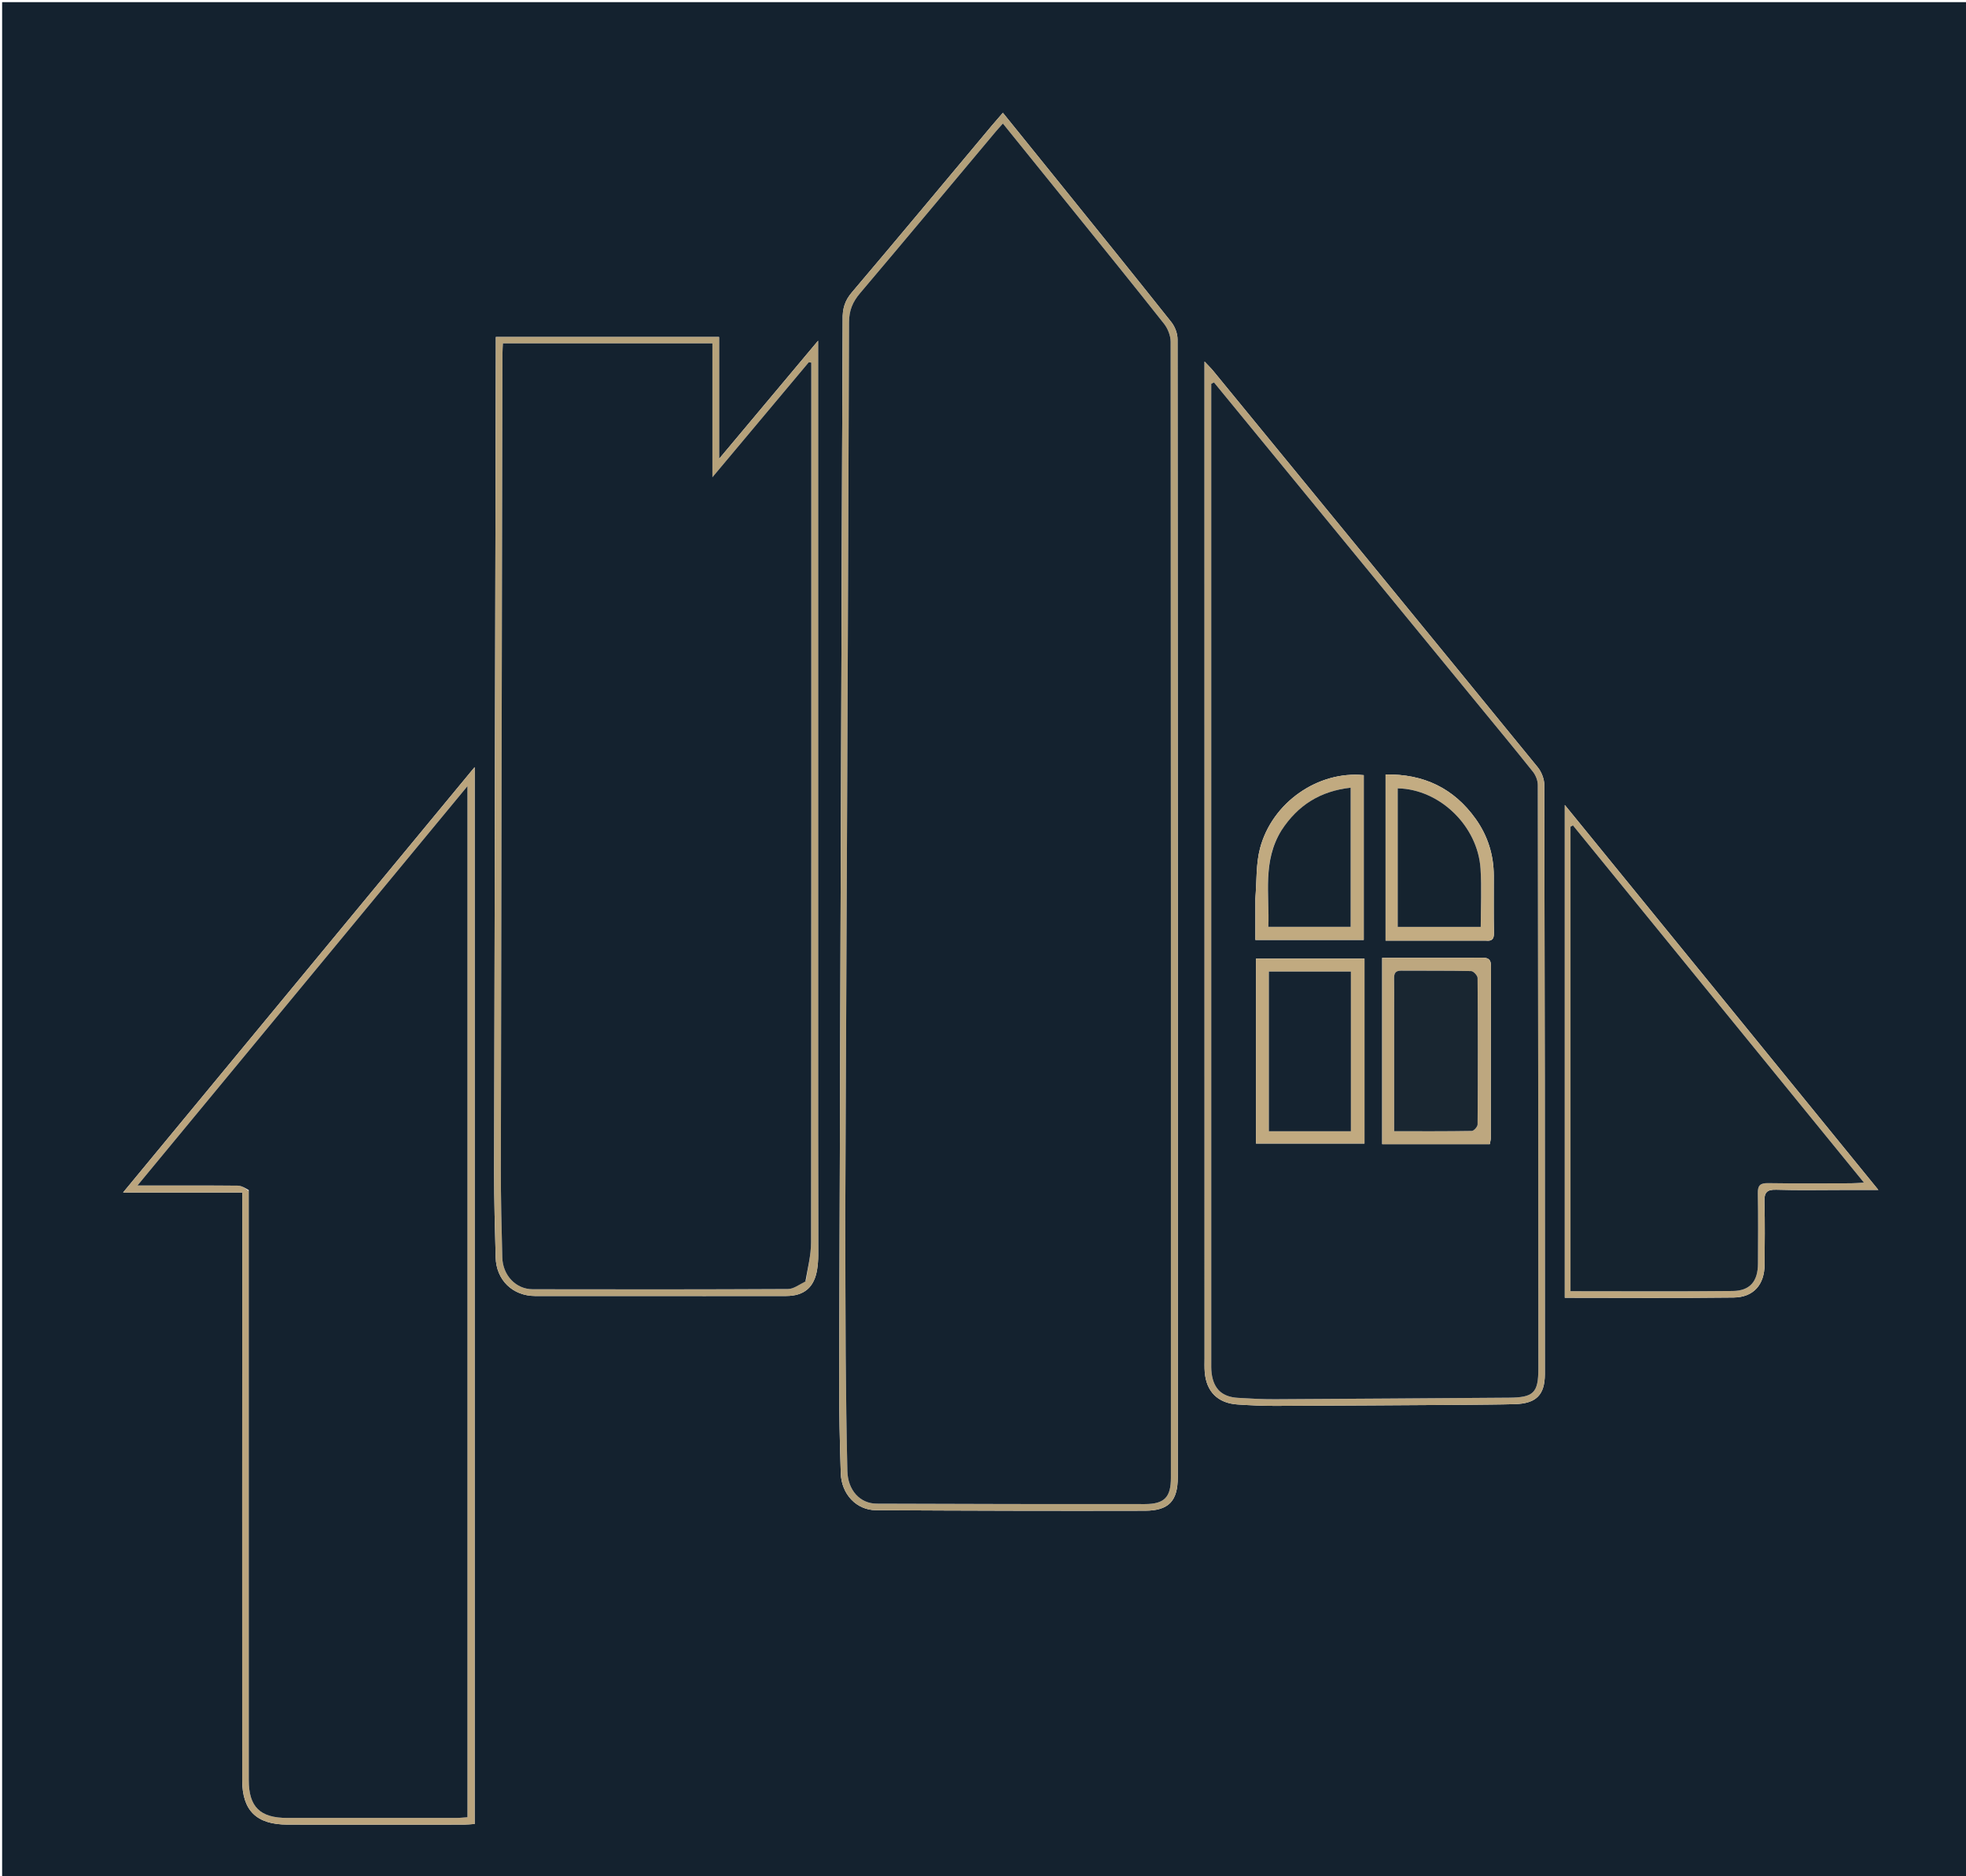 <svg version="1.1" id="Layer_1" xmlns="http://www.w3.org/2000/svg" xmlns:xlink="http://www.w3.org/1999/xlink" x="0px" y="0px"
	 width="100%" viewBox="0 0 924 882" enable-background="new 0 0 924 882" xml:space="preserve">
<path fill="#14222F" opacity="1" stroke="none" 
	d="
M547,883 
	C364.667,883 182.833,883 1,883 
	C1,589 1,295 1,1 
	C309,1 617,1 925,1 
	C925,295 925,589 925,883 
	C799.167,883 673.333,883 547,883 
M396.049,150.617 
	C395.961,170.949 395.855,191.281 395.788,211.613 
	C395.307,357.607 394.81,503.601 394.399,649.595 
	C394.358,663.925 394.7,678.261 395.158,692.585 
	C395.471,702.384 402.509,709.866 411.712,709.915 
	C453.872,710.141 496.033,710.266 538.193,710.157 
	C549.373,710.128 553.538,705.507 553.539,694.436 
	C553.56,516.107 553.566,337.779 553.43,159.45 
	C553.428,156.745 552.208,153.55 550.512,151.413 
	C533.215,129.618 515.706,107.992 498.245,86.328 
	C489.387,75.336 480.505,64.364 471.34,53.018 
	C469.406,55.256 467.766,57.105 466.179,58.999 
	C444.25,85.189 422.411,111.454 400.313,137.501 
	C397.146,141.234 395.871,145.045 396.049,150.617 
M293.499,609.231 
	C318.824,609.23 344.149,609.255 369.474,609.212 
	C378.026,609.197 382.735,605.1 384.057,596.647 
	C384.39,594.516 384.552,592.337 384.553,590.181 
	C384.562,571.521 384.493,552.861 384.492,534.201 
	C384.484,413.241 384.488,292.281 384.488,171.322 
	C384.488,167.999 384.488,164.675 384.488,160.166 
	C368.751,178.949 353.848,196.736 337.945,215.717 
	C337.945,195.634 337.945,177.102 337.945,158.415 
	C302.699,158.415 268.025,158.415 233.041,158.415 
	C233.041,160.158 233.043,161.476 233.04,162.794 
	C232.764,292.25 232.464,421.706 232.246,551.162 
	C232.224,564.488 232.6,577.818 232.964,591.141 
	C233.254,601.763 240.972,609.195 251.513,609.221 
	C265.175,609.256 278.837,609.231 293.499,609.231 
M689.492,660.366 
	C696.989,660.27 704.488,660.269 711.982,660.056 
	C721.921,659.773 726.06,655.77 726.06,645.997 
	C726.066,553.694 726.026,461.39 725.819,369.087 
	C725.813,366.245 724.512,362.866 722.7,360.646 
	C671.936,298.441 621.03,236.354 570.135,174.257 
	C569.157,173.064 568.031,171.992 566.118,169.948 
	C566.118,172.704 566.118,174.158 566.118,175.611 
	C566.124,329.897 566.13,484.183 566.138,638.469 
	C566.138,640.635 566.044,642.811 566.215,644.964 
	C566.944,654.157 572.322,659.578 581.55,660.205 
	C587.53,660.611 593.533,660.891 599.524,660.871 
	C629.181,660.773 658.837,660.557 689.492,660.366 
M223.082,518.5 
	C223.082,466.355 223.082,414.209 223.082,360.595 
	C167.599,427.743 113.206,493.571 57.853,560.561 
	C77.263,560.561 95.411,560.561 113.859,560.561 
	C113.859,563.595 113.859,565.74 113.859,567.884 
	C113.84,657.514 113.788,747.143 113.835,836.773 
	C113.843,851.192 120.586,857.68 135.106,857.703 
	C162.762,857.746 190.417,857.72 218.073,857.703 
	C219.654,857.702 221.236,857.523 223.082,857.411 
	C223.082,744.384 223.082,631.942 223.082,518.5 
M820.568,482.895 
	C792.403,448.323 764.238,413.751 735.439,378.4 
	C735.439,456.493 735.439,533.168 735.439,610.042 
	C762.183,610.042 788.495,610.245 814.801,609.933 
	C824.204,609.822 829.29,603.838 829.336,594.46 
	C829.385,584.633 829.547,574.8 829.263,564.981 
	C829.139,560.686 830.281,559.12 834.81,559.26 
	C845.127,559.58 855.461,559.36 865.788,559.36 
	C871.07,559.36 876.352,559.36 882.807,559.36 
	C861.704,533.44 841.355,508.445 820.568,482.895 
z"/>
<path fill="#B3A07A" opacity="1" stroke="none" 
	d="
M396.051,150.139 
	C395.871,145.045 397.146,141.234 400.313,137.501 
	C422.411,111.454 444.25,85.189 466.179,58.999 
	C467.766,57.105 469.406,55.256 471.34,53.018 
	C480.505,64.364 489.387,75.336 498.245,86.328 
	C515.706,107.992 533.215,129.618 550.512,151.413 
	C552.208,153.55 553.428,156.745 553.43,159.45 
	C553.566,337.779 553.56,516.107 553.539,694.436 
	C553.538,705.507 549.373,710.128 538.193,710.157 
	C496.033,710.266 453.872,710.141 411.712,709.915 
	C402.509,709.866 395.471,702.384 395.158,692.585 
	C394.7,678.261 394.358,663.925 394.399,649.595 
	C394.81,503.601 395.307,357.607 395.788,211.613 
	C395.855,191.281 395.961,170.949 396.051,150.139 
M397.281,571.499 
	C397.339,593.497 397.319,615.495 397.48,637.492 
	C397.611,655.489 397.842,673.487 398.258,691.48 
	C398.467,700.505 404.161,706.806 412.048,706.834 
	C454.039,706.986 496.031,707.08 538.023,707.033 
	C547.342,707.022 550.311,703.784 550.311,694.628 
	C550.324,516.645 550.334,338.663 550.188,160.68 
	C550.186,157.829 548.881,154.472 547.096,152.21 
	C532.648,133.9 517.948,115.79 503.309,97.632 
	C492.767,84.553 482.201,71.493 471.346,58.055 
	C469.993,59.585 468.887,60.779 467.842,62.026 
	C446.649,87.308 425.529,112.652 404.21,137.827 
	C400.728,141.939 399.051,145.92 399.033,151.545 
	C398.594,291.197 397.916,430.848 397.281,571.499 
z"/>
<path fill="#B6A27B" opacity="1" stroke="none" 
	d="
M292.999,609.231 
	C278.837,609.231 265.175,609.256 251.513,609.221 
	C240.972,609.195 233.254,601.763 232.964,591.141 
	C232.6,577.818 232.224,564.488 232.246,551.162 
	C232.464,421.706 232.764,292.25 233.04,162.794 
	C233.043,161.476 233.041,160.158 233.041,158.415 
	C268.025,158.415 302.699,158.415 337.945,158.415 
	C337.945,177.102 337.945,195.634 337.945,215.717 
	C353.848,196.736 368.751,178.949 384.488,160.166 
	C384.488,164.675 384.488,167.999 384.488,171.322 
	C384.488,292.281 384.484,413.241 384.492,534.201 
	C384.493,552.861 384.562,571.521 384.553,590.181 
	C384.552,592.337 384.39,594.516 384.057,596.647 
	C382.735,605.1 378.026,609.197 369.474,609.212 
	C344.149,609.255 318.824,609.23 292.999,609.231 
M378.79,602.057 
	C379.624,596.048 381.18,590.041 381.186,584.031 
	C381.324,448.218 381.292,312.404 381.292,176.59 
	C381.292,174.548 381.292,172.505 381.292,170.463 
	C380.904,170.4 380.515,170.338 380.127,170.275 
	C365.327,187.935 350.528,205.595 334.828,224.33 
	C334.828,202.511 334.828,182.077 334.828,161.408 
	C301.736,161.408 269.175,161.408 236.384,161.408 
	C236.296,163.18 236.16,164.658 236.157,166.137 
	C235.886,293.951 235.603,421.765 235.398,549.579 
	C235.376,563.408 235.719,577.24 236.073,591.067 
	C236.289,599.525 242.462,606.034 250.387,606.049 
	C290.381,606.127 330.376,606.148 370.369,605.936 
	C373.019,605.922 375.659,603.819 378.79,602.057 
z"/>
<path fill="#B7A27C" opacity="1" stroke="none" 
	d="
M688.992,660.374 
	C658.837,660.557 629.181,660.773 599.524,660.871 
	C593.533,660.891 587.53,660.611 581.55,660.205 
	C572.322,659.578 566.944,654.157 566.215,644.964 
	C566.044,642.811 566.138,640.635 566.138,638.469 
	C566.13,484.183 566.124,329.897 566.118,175.611 
	C566.118,174.158 566.118,172.704 566.118,169.948 
	C568.031,171.992 569.157,173.064 570.135,174.257 
	C621.03,236.354 671.936,298.441 722.7,360.646 
	C724.512,362.866 725.813,366.245 725.819,369.087 
	C726.026,461.39 726.066,553.694 726.06,645.997 
	C726.06,655.77 721.921,659.773 711.982,660.056 
	C704.488,660.269 696.989,660.27 688.992,660.374 
M694.092,330.432 
	C652.915,280.209 611.738,229.986 570.561,179.763 
	C570.131,179.985 569.7,180.207 569.27,180.428 
	C569.27,182.566 569.27,184.704 569.27,186.842 
	C569.27,337.804 569.27,488.765 569.277,639.726 
	C569.277,641.723 569.202,643.744 569.474,645.711 
	C570.475,652.958 574.393,656.632 581.729,657.085 
	C587.547,657.445 593.382,657.771 599.207,657.741 
	C635.863,657.557 672.518,657.27 709.173,657.015 
	C720.713,656.934 723.013,654.825 723.011,643.378 
	C722.99,551.903 722.919,460.427 722.74,368.952 
	C722.736,366.862 721.75,364.402 720.43,362.745 
	C711.925,352.058 703.199,341.546 694.092,330.432 
z"/>
<path fill="#BBA57E" opacity="1" stroke="none" 
	d="
M223.082,519 
	C223.082,631.942 223.082,744.384 223.082,857.411 
	C221.236,857.523 219.654,857.702 218.073,857.703 
	C190.417,857.72 162.762,857.746 135.106,857.703 
	C120.586,857.68 113.843,851.192 113.835,836.773 
	C113.788,747.143 113.84,657.514 113.859,567.884 
	C113.859,565.74 113.859,563.595 113.859,560.561 
	C95.411,560.561 77.263,560.561 57.853,560.561 
	C113.206,493.571 167.599,427.743 223.082,360.595 
	C223.082,414.209 223.082,466.355 223.082,519 
M116.947,559.915 
	C116.931,652.209 116.894,744.503 116.925,836.797 
	C116.929,849.432 122.253,854.557 135.005,854.573 
	C161.494,854.607 187.983,854.591 214.471,854.57 
	C216.213,854.568 217.954,854.355 219.696,854.24 
	C219.696,692.68 219.696,531.7 219.696,369.557 
	C167.827,432.337 116.654,494.276 64.61,557.268 
	C68.168,557.268 69.987,557.268 71.807,557.268 
	C85.134,557.268 98.463,557.207 111.789,557.345 
	C113.496,557.363 115.193,558.42 116.947,559.915 
z"/>
<path fill="#BCA67E" opacity="1" stroke="none" 
	d="
M820.787,483.173 
	C841.355,508.445 861.704,533.44 882.807,559.36 
	C876.352,559.36 871.07,559.36 865.788,559.36 
	C855.461,559.36 845.127,559.58 834.81,559.26 
	C830.281,559.12 829.139,560.686 829.263,564.981 
	C829.547,574.8 829.385,584.633 829.336,594.46 
	C829.29,603.838 824.204,609.822 814.801,609.933 
	C788.495,610.245 762.183,610.042 735.439,610.042 
	C735.439,533.168 735.439,456.493 735.439,378.4 
	C764.238,413.751 792.403,448.323 820.787,483.173 
M738.118,423.5 
	C738.118,484.581 738.118,545.662 738.118,606.962 
	C764.074,606.962 789.231,607.132 814.383,606.865 
	C822.534,606.778 826.203,602.266 826.228,593.993 
	C826.261,582.993 826.379,571.991 826.162,560.996 
	C826.088,557.272 827.21,556.105 830.967,556.165 
	C843.963,556.371 856.964,556.254 869.964,556.23 
	C871.648,556.227 873.333,556.048 876.013,555.894 
	C829.915,499.293 784.595,443.647 739.275,388 
	C738.889,388.208 738.504,388.416 738.118,388.624 
	C738.118,399.916 738.118,411.208 738.118,423.5 
z"/>
<path fill="#14222F" opacity="1" stroke="none" 
	d="
M397.281,570.999 
	C397.916,430.848 398.594,291.197 399.033,151.545 
	C399.051,145.92 400.728,141.939 404.21,137.827 
	C425.529,112.652 446.649,87.308 467.842,62.026 
	C468.887,60.779 469.993,59.585 471.346,58.055 
	C482.201,71.493 492.767,84.553 503.309,97.632 
	C517.948,115.79 532.648,133.9 547.096,152.21 
	C548.881,154.472 550.186,157.829 550.188,160.68 
	C550.334,338.663 550.324,516.645 550.311,694.628 
	C550.311,703.784 547.342,707.022 538.023,707.033 
	C496.031,707.08 454.039,706.986 412.048,706.834 
	C404.161,706.806 398.467,700.505 398.258,691.48 
	C397.842,673.487 397.611,655.489 397.48,637.492 
	C397.319,615.495 397.339,593.497 397.281,570.999 
z"/>
<path fill="#14222F" opacity="1" stroke="none" 
	d="
M378.546,602.372 
	C375.659,603.819 373.019,605.922 370.369,605.936 
	C330.376,606.148 290.381,606.127 250.387,606.049 
	C242.462,606.034 236.289,599.525 236.073,591.067 
	C235.719,577.24 235.376,563.408 235.398,549.579 
	C235.603,421.765 235.886,293.951 236.157,166.137 
	C236.16,164.658 236.296,163.18 236.384,161.408 
	C269.175,161.408 301.736,161.408 334.828,161.408 
	C334.828,182.077 334.828,202.511 334.828,224.33 
	C350.528,205.595 365.327,187.935 380.127,170.275 
	C380.515,170.338 380.904,170.4 381.292,170.463 
	C381.292,172.505 381.292,174.548 381.292,176.59 
	C381.292,312.404 381.324,448.218 381.186,584.031 
	C381.18,590.041 379.624,596.048 378.546,602.372 
z"/>
<path fill="#152330" opacity="1" stroke="none" 
	d="
M694.319,330.704 
	C703.199,341.546 711.925,352.058 720.43,362.745 
	C721.75,364.402 722.736,366.862 722.74,368.952 
	C722.919,460.427 722.99,551.903 723.011,643.378 
	C723.013,654.825 720.713,656.934 709.173,657.015 
	C672.518,657.27 635.863,657.557 599.207,657.741 
	C593.382,657.771 587.547,657.445 581.729,657.085 
	C574.393,656.632 570.475,652.958 569.474,645.711 
	C569.202,643.744 569.277,641.723 569.277,639.726 
	C569.27,488.765 569.27,337.804 569.27,186.842 
	C569.27,184.704 569.27,182.566 569.27,180.428 
	C569.7,180.207 570.131,179.985 570.561,179.763 
	C611.738,229.986 652.915,280.209 694.319,330.704 
M641.289,526.441 
	C641.289,501.172 641.289,475.902 641.289,450.631 
	C623.856,450.631 607.113,450.631 590.292,450.631 
	C590.292,479.755 590.292,508.504 590.292,537.544 
	C607.295,537.544 624.022,537.544 641.289,537.544 
	C641.289,534.014 641.289,530.715 641.289,526.441 
M687.483,537.852 
	C691.731,537.852 695.979,537.852 700.198,537.852 
	C700.443,536.398 700.645,535.754 700.646,535.111 
	C700.669,508.114 700.635,481.116 700.733,454.12 
	C700.745,450.963 699.503,450.165 696.583,450.195 
	C685.418,450.312 674.252,450.241 663.086,450.24 
	C658.64,450.24 654.193,450.24 649.609,450.24 
	C649.609,479.779 649.609,508.635 649.609,537.852 
	C662.192,537.852 674.341,537.852 687.483,537.852 
M590.014,422.502 
	C590.014,428.933 590.014,435.365 590.014,441.843 
	C607.422,441.843 624.147,441.843 640.95,441.843 
	C640.95,415.795 640.95,390.068 640.95,364.377 
	C619.488,362.266 597.892,377.194 592.196,398.78 
	C590.28,406.041 590.675,413.911 590.014,422.502 
M698.342,442.153 
	C701.028,442.503 702.191,441.598 702.134,438.624 
	C701.962,429.638 702.084,420.647 702.065,411.657 
	C702.044,401.872 699.217,392.89 693.573,384.972 
	C683.271,370.516 669.107,363.749 651.206,364.077 
	C651.206,390.324 651.206,416.023 651.206,442.155 
	C666.811,442.155 682.091,442.155 698.342,442.153 
z"/>
<path fill="#14222F" opacity="1" stroke="none" 
	d="
M116.92,559.455 
	C115.193,558.42 113.496,557.363 111.789,557.345 
	C98.463,557.207 85.134,557.268 71.807,557.268 
	C69.987,557.268 68.168,557.268 64.61,557.268 
	C116.654,494.276 167.827,432.337 219.696,369.557 
	C219.696,531.7 219.696,692.68 219.696,854.24 
	C217.954,854.355 216.213,854.568 214.471,854.57 
	C187.983,854.591 161.494,854.607 135.005,854.573 
	C122.253,854.557 116.929,849.432 116.925,836.797 
	C116.894,744.503 116.931,652.209 116.92,559.455 
z"/>
<path fill="#15232F" opacity="1" stroke="none" 
	d="
M738.118,423 
	C738.118,411.208 738.118,399.916 738.118,388.624 
	C738.504,388.416 738.889,388.208 739.275,388 
	C784.595,443.647 829.915,499.293 876.013,555.894 
	C873.333,556.048 871.648,556.227 869.964,556.23 
	C856.964,556.254 843.963,556.371 830.967,556.165 
	C827.21,556.105 826.088,557.272 826.162,560.996 
	C826.379,571.991 826.261,582.993 826.228,593.993 
	C826.203,602.266 822.534,606.778 814.383,606.865 
	C789.231,607.132 764.074,606.962 738.118,606.962 
	C738.118,545.662 738.118,484.581 738.118,423 
z"/>
<path fill="#C1AA80" opacity="1" stroke="none" 
	d="
M641.289,526.929 
	C641.289,530.715 641.289,534.014 641.289,537.544 
	C624.022,537.544 607.295,537.544 590.292,537.544 
	C590.292,508.504 590.292,479.755 590.292,450.631 
	C607.113,450.631 623.856,450.631 641.289,450.631 
	C641.289,475.902 641.289,501.172 641.289,526.929 
M610.509,531.788 
	C618.61,531.788 626.711,531.788 634.904,531.788 
	C634.904,506.331 634.904,481.598 634.904,456.709 
	C621.879,456.709 609.184,456.709 596.357,456.709 
	C596.357,481.821 596.357,506.539 596.357,531.788 
	C600.936,531.788 605.225,531.788 610.509,531.788 
z"/>
<path fill="#BDA77F" opacity="1" stroke="none" 
	d="
M686.986,537.852 
	C674.341,537.852 662.192,537.852 649.609,537.852 
	C649.609,508.635 649.609,479.779 649.609,450.24 
	C654.193,450.24 658.64,450.24 663.086,450.24 
	C674.252,450.241 685.418,450.312 696.583,450.195 
	C699.503,450.165 700.745,450.963 700.733,454.12 
	C700.635,481.116 700.669,508.114 700.646,535.111 
	C700.645,535.754 700.443,536.398 700.198,537.852 
	C695.979,537.852 691.731,537.852 686.986,537.852 
M655.245,474.502 
	C655.245,493.413 655.245,512.323 655.245,531.762 
	C667.872,531.762 679.811,531.834 691.745,531.625 
	C692.703,531.609 694.44,529.665 694.447,528.607 
	C694.608,505.643 694.618,482.677 694.443,459.713 
	C694.435,458.579 692.509,456.507 691.441,456.483 
	C680.463,456.241 669.477,456.382 658.494,456.294 
	C655.718,456.272 655.171,457.656 655.221,460.024 
	C655.316,464.516 655.246,469.01 655.245,474.502 
z"/>
<path fill="#C1AA80" opacity="1" stroke="none" 
	d="
M590.014,422.002 
	C590.675,413.911 590.28,406.041 592.196,398.78 
	C597.892,377.194 619.488,362.266 640.95,364.377 
	C640.95,390.068 640.95,415.795 640.95,441.843 
	C624.147,441.843 607.422,441.843 590.014,441.843 
	C590.014,435.365 590.014,428.933 590.014,422.002 
M602.065,390.707 
	C593.261,404.923 596.718,420.564 596.113,435.68 
	C609.547,435.68 622.266,435.68 634.796,435.68 
	C634.796,413.703 634.796,392.164 634.796,370.281 
	C620.522,371.857 609.977,378.499 602.065,390.707 
z"/>
<path fill="#C3AC82" opacity="1" stroke="none" 
	d="
M697.857,442.154 
	C682.091,442.155 666.811,442.155 651.206,442.155 
	C651.206,416.023 651.206,390.324 651.206,364.077 
	C669.107,363.749 683.271,370.516 693.573,384.972 
	C699.217,392.89 702.044,401.872 702.065,411.657 
	C702.084,420.647 701.962,429.638 702.134,438.624 
	C702.191,441.598 701.028,442.503 697.857,442.154 
M656.914,411.5 
	C656.914,419.594 656.914,427.689 656.914,435.72 
	C670.35,435.72 683.064,435.72 695.931,435.72 
	C695.931,426.339 696.403,417.33 695.835,408.387 
	C694.559,388.292 676.65,370.958 656.914,370.591 
	C656.914,383.897 656.914,397.198 656.914,411.5 
z"/>
<path fill="#152330" opacity="1" stroke="none" 
	d="
M610.012,531.788 
	C605.225,531.788 600.936,531.788 596.357,531.788 
	C596.357,506.539 596.357,481.821 596.357,456.709 
	C609.184,456.709 621.879,456.709 634.904,456.709 
	C634.904,481.598 634.904,506.331 634.904,531.788 
	C626.711,531.788 618.61,531.788 610.012,531.788 
z"/>
<path fill="#192631" opacity="1" stroke="none" 
	d="
M655.245,474.003 
	C655.246,469.01 655.316,464.516 655.221,460.024 
	C655.171,457.656 655.718,456.272 658.494,456.294 
	C669.477,456.382 680.463,456.241 691.441,456.483 
	C692.509,456.507 694.435,458.579 694.443,459.713 
	C694.618,482.677 694.608,505.643 694.447,528.607 
	C694.44,529.665 692.703,531.609 691.745,531.625 
	C679.811,531.834 667.872,531.762 655.245,531.762 
	C655.245,512.323 655.245,493.413 655.245,474.003 
z"/>
<path fill="#15232F" opacity="1" stroke="none" 
	d="
M602.247,390.387 
	C609.977,378.499 620.522,371.857 634.796,370.281 
	C634.796,392.164 634.796,413.703 634.796,435.68 
	C622.266,435.68 609.547,435.68 596.113,435.68 
	C596.718,420.564 593.261,404.923 602.247,390.387 
z"/>
<path fill="#15232F" opacity="1" stroke="none" 
	d="
M656.914,411 
	C656.914,397.198 656.914,383.897 656.914,370.591 
	C676.65,370.958 694.559,388.292 695.835,408.387 
	C696.403,417.33 695.931,426.339 695.931,435.72 
	C683.064,435.72 670.35,435.72 656.914,435.72 
	C656.914,427.689 656.914,419.594 656.914,411 
z"/>
</svg>